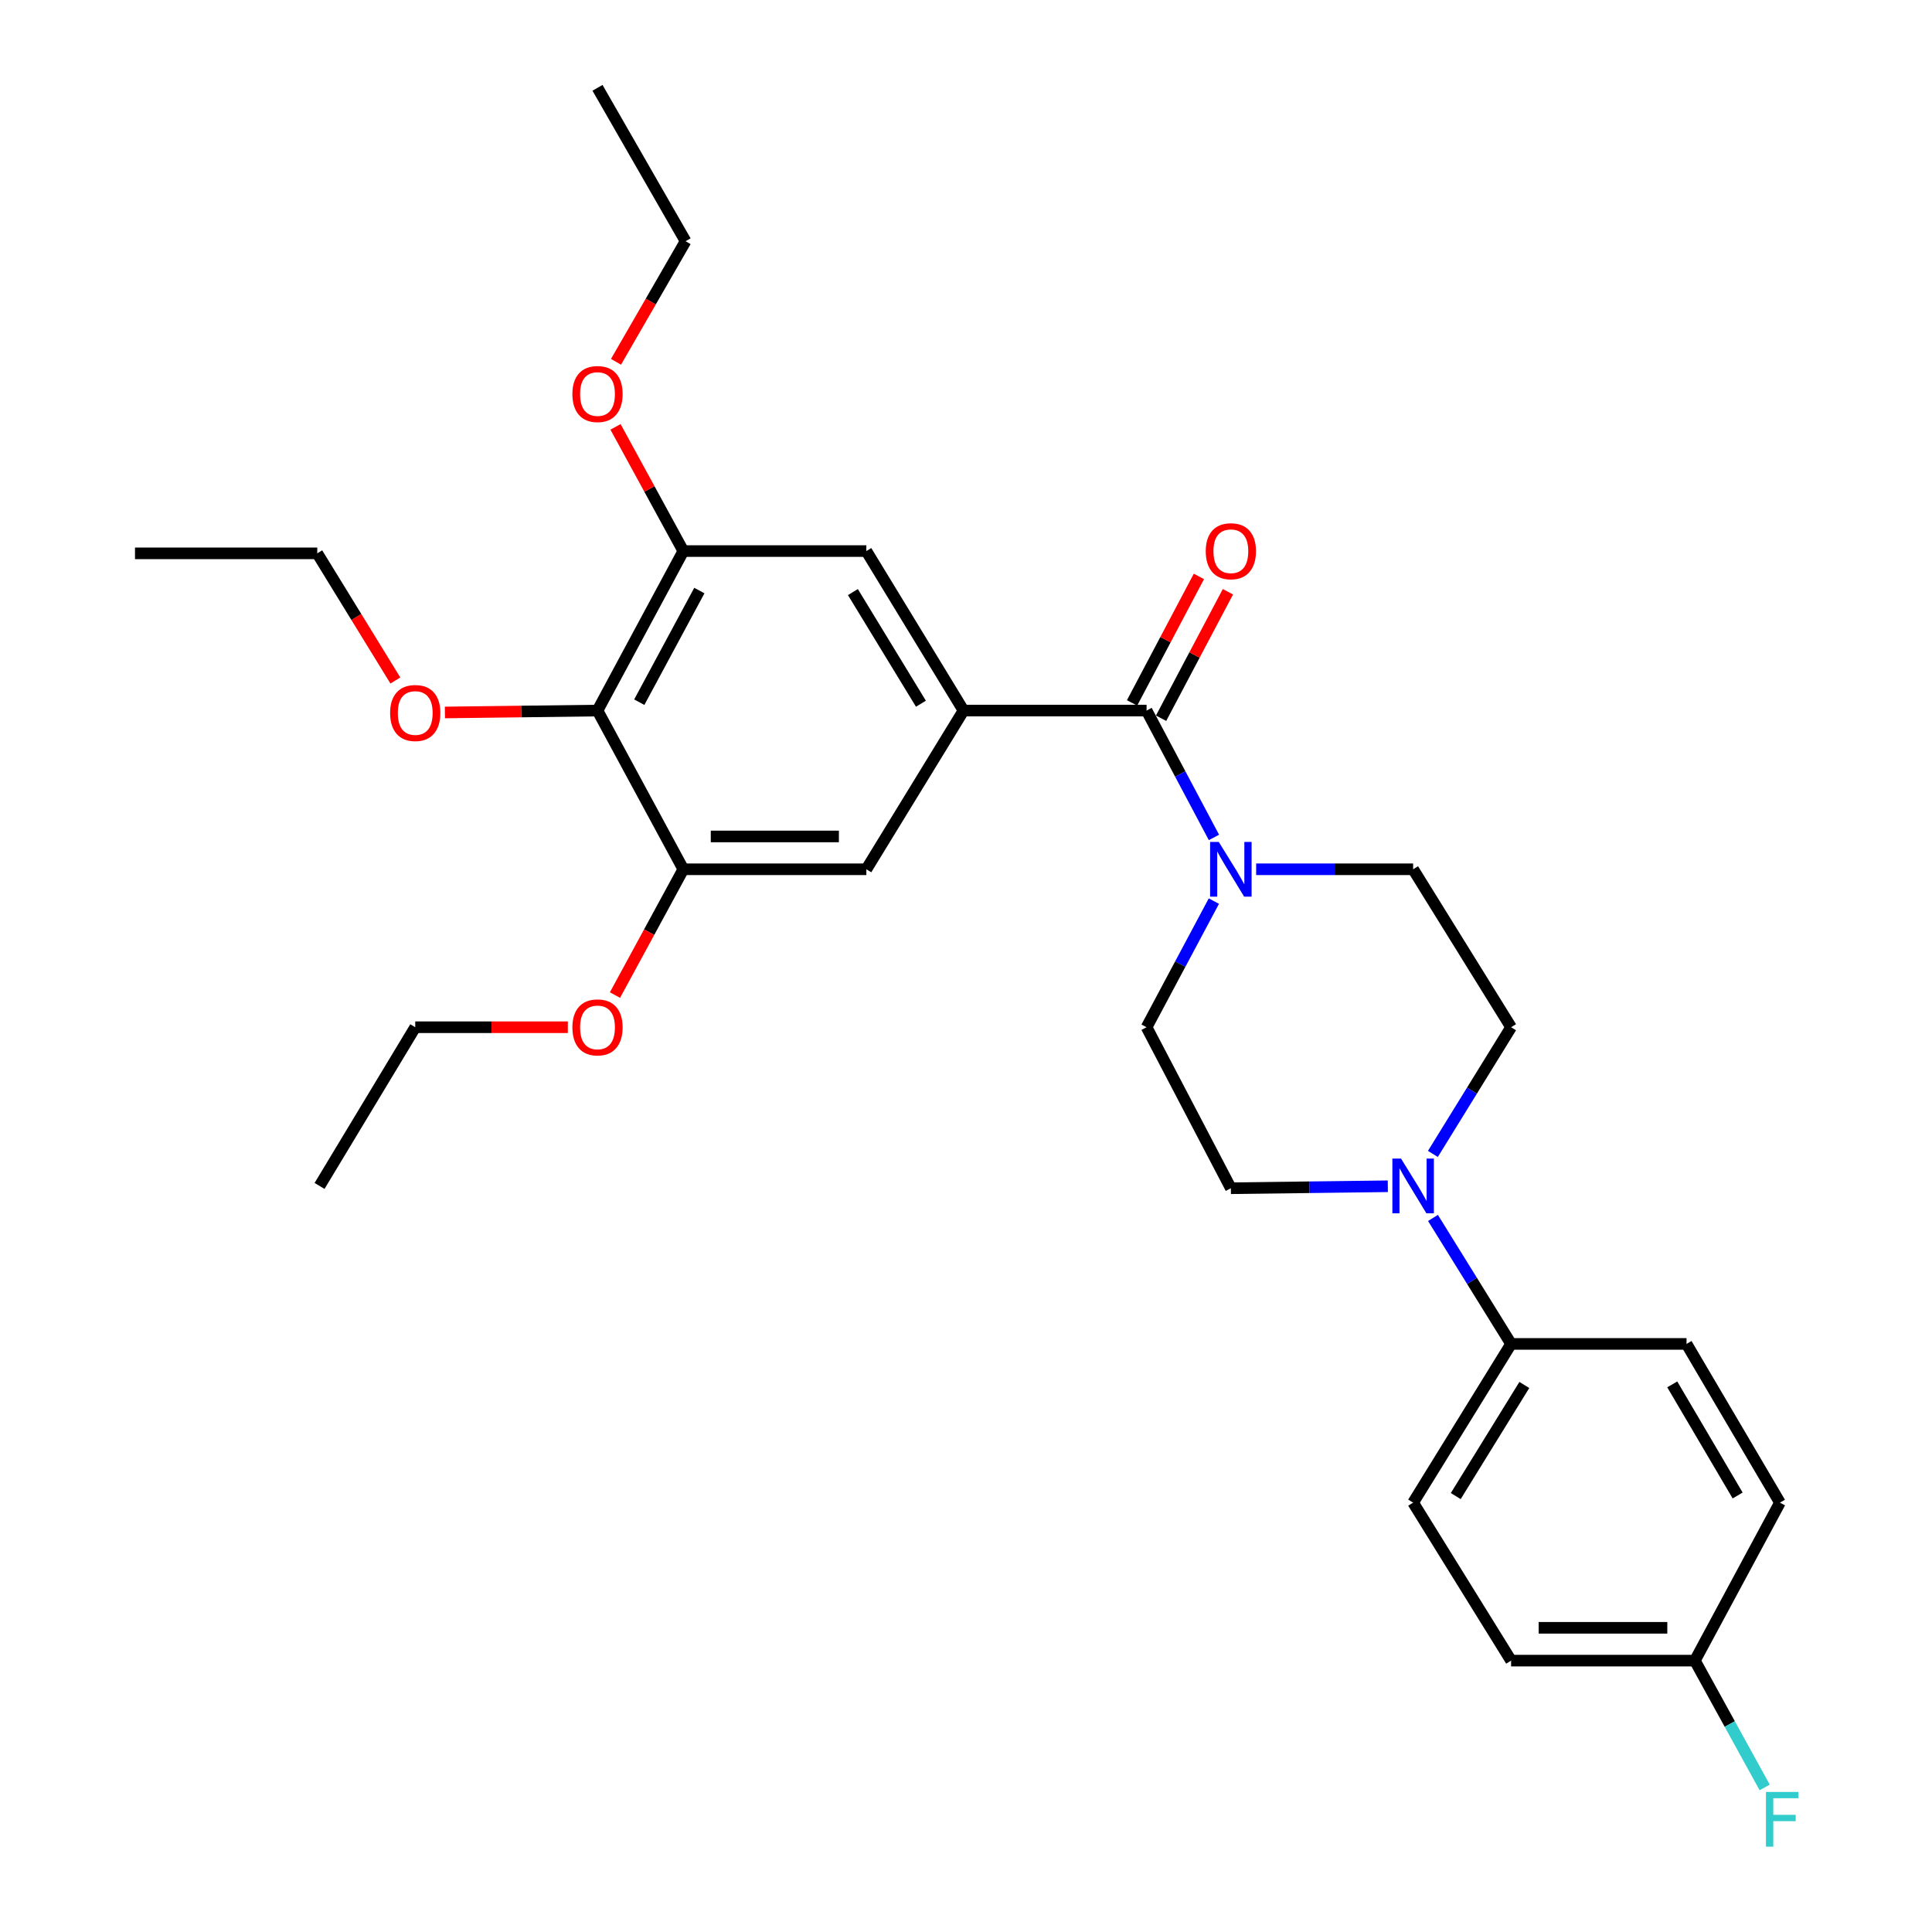 <?xml version='1.0' encoding='iso-8859-1'?>
<svg version='1.1' baseProfile='full'
              xmlns='http://www.w3.org/2000/svg'
                      xmlns:rdkit='http://www.rdkit.org/xml'
                      xmlns:xlink='http://www.w3.org/1999/xlink'
                  xml:space='preserve'
width='1000px' height='1000px' viewBox='0 0 1000 1000'>
<!-- END OF HEADER -->
<rect style='opacity:1.0;fill:#FFFFFF;stroke:none' width='1000' height='1000' x='0' y='0'> </rect>
<path class='bond-0' d='M 593.469,367.786 L 498.722,367.786' style='fill:none;fill-rule:evenodd;stroke:#000000;stroke-width:6px;stroke-linecap:butt;stroke-linejoin:miter;stroke-opacity:1' />
<path class='bond-1' d='M 593.469,367.786 L 610.902,400.617' style='fill:none;fill-rule:evenodd;stroke:#000000;stroke-width:6px;stroke-linecap:butt;stroke-linejoin:miter;stroke-opacity:1' />
<path class='bond-1' d='M 610.902,400.617 L 628.336,433.448' style='fill:none;fill-rule:evenodd;stroke:#0000FF;stroke-width:6px;stroke-linecap:butt;stroke-linejoin:miter;stroke-opacity:1' />
<path class='bond-11' d='M 600.979,371.755 L 618.273,339.025' style='fill:none;fill-rule:evenodd;stroke:#000000;stroke-width:6px;stroke-linecap:butt;stroke-linejoin:miter;stroke-opacity:1' />
<path class='bond-11' d='M 618.273,339.025 L 635.568,306.296' style='fill:none;fill-rule:evenodd;stroke:#FF0000;stroke-width:6px;stroke-linecap:butt;stroke-linejoin:miter;stroke-opacity:1' />
<path class='bond-11' d='M 585.958,363.818 L 603.253,331.088' style='fill:none;fill-rule:evenodd;stroke:#000000;stroke-width:6px;stroke-linecap:butt;stroke-linejoin:miter;stroke-opacity:1' />
<path class='bond-11' d='M 603.253,331.088 L 620.548,298.359' style='fill:none;fill-rule:evenodd;stroke:#FF0000;stroke-width:6px;stroke-linecap:butt;stroke-linejoin:miter;stroke-opacity:1' />
<path class='bond-6' d='M 498.722,367.786 L 448.418,449.934' style='fill:none;fill-rule:evenodd;stroke:#000000;stroke-width:6px;stroke-linecap:butt;stroke-linejoin:miter;stroke-opacity:1' />
<path class='bond-7' d='M 498.722,367.786 L 448.418,285.233' style='fill:none;fill-rule:evenodd;stroke:#000000;stroke-width:6px;stroke-linecap:butt;stroke-linejoin:miter;stroke-opacity:1' />
<path class='bond-7' d='M 476.669,364.243 L 441.456,306.456' style='fill:none;fill-rule:evenodd;stroke:#000000;stroke-width:6px;stroke-linecap:butt;stroke-linejoin:miter;stroke-opacity:1' />
<path class='bond-9' d='M 650.189,449.934 L 690.81,449.934' style='fill:none;fill-rule:evenodd;stroke:#0000FF;stroke-width:6px;stroke-linecap:butt;stroke-linejoin:miter;stroke-opacity:1' />
<path class='bond-9' d='M 690.81,449.934 L 731.431,449.934' style='fill:none;fill-rule:evenodd;stroke:#000000;stroke-width:6px;stroke-linecap:butt;stroke-linejoin:miter;stroke-opacity:1' />
<path class='bond-10' d='M 628.3,466.41 L 610.884,499.052' style='fill:none;fill-rule:evenodd;stroke:#0000FF;stroke-width:6px;stroke-linecap:butt;stroke-linejoin:miter;stroke-opacity:1' />
<path class='bond-10' d='M 610.884,499.052 L 593.469,531.694' style='fill:none;fill-rule:evenodd;stroke:#000000;stroke-width:6px;stroke-linecap:butt;stroke-linejoin:miter;stroke-opacity:1' />
<path class='bond-2' d='M 718.333,614.006 L 677.712,614.518' style='fill:none;fill-rule:evenodd;stroke:#0000FF;stroke-width:6px;stroke-linecap:butt;stroke-linejoin:miter;stroke-opacity:1' />
<path class='bond-2' d='M 677.712,614.518 L 637.09,615.03' style='fill:none;fill-rule:evenodd;stroke:#000000;stroke-width:6px;stroke-linecap:butt;stroke-linejoin:miter;stroke-opacity:1' />
<path class='bond-8' d='M 741.705,630.407 L 761.923,663.009' style='fill:none;fill-rule:evenodd;stroke:#0000FF;stroke-width:6px;stroke-linecap:butt;stroke-linejoin:miter;stroke-opacity:1' />
<path class='bond-8' d='M 761.923,663.009 L 782.141,695.611' style='fill:none;fill-rule:evenodd;stroke:#000000;stroke-width:6px;stroke-linecap:butt;stroke-linejoin:miter;stroke-opacity:1' />
<path class='bond-29' d='M 741.662,597.268 L 761.902,564.481' style='fill:none;fill-rule:evenodd;stroke:#0000FF;stroke-width:6px;stroke-linecap:butt;stroke-linejoin:miter;stroke-opacity:1' />
<path class='bond-29' d='M 761.902,564.481 L 782.141,531.694' style='fill:none;fill-rule:evenodd;stroke:#000000;stroke-width:6px;stroke-linecap:butt;stroke-linejoin:miter;stroke-opacity:1' />
<path class='bond-3' d='M 309.266,367.786 L 353.69,285.233' style='fill:none;fill-rule:evenodd;stroke:#000000;stroke-width:6px;stroke-linecap:butt;stroke-linejoin:miter;stroke-opacity:1' />
<path class='bond-3' d='M 330.889,363.454 L 361.986,305.666' style='fill:none;fill-rule:evenodd;stroke:#000000;stroke-width:6px;stroke-linecap:butt;stroke-linejoin:miter;stroke-opacity:1' />
<path class='bond-16' d='M 309.266,367.786 L 269.775,368.28' style='fill:none;fill-rule:evenodd;stroke:#000000;stroke-width:6px;stroke-linecap:butt;stroke-linejoin:miter;stroke-opacity:1' />
<path class='bond-16' d='M 269.775,368.28 L 230.283,368.774' style='fill:none;fill-rule:evenodd;stroke:#FF0000;stroke-width:6px;stroke-linecap:butt;stroke-linejoin:miter;stroke-opacity:1' />
<path class='bond-30' d='M 309.266,367.786 L 353.69,449.934' style='fill:none;fill-rule:evenodd;stroke:#000000;stroke-width:6px;stroke-linecap:butt;stroke-linejoin:miter;stroke-opacity:1' />
<path class='bond-4' d='M 353.69,285.233 L 448.418,285.233' style='fill:none;fill-rule:evenodd;stroke:#000000;stroke-width:6px;stroke-linecap:butt;stroke-linejoin:miter;stroke-opacity:1' />
<path class='bond-18' d='M 353.69,285.233 L 336.14,253.09' style='fill:none;fill-rule:evenodd;stroke:#000000;stroke-width:6px;stroke-linecap:butt;stroke-linejoin:miter;stroke-opacity:1' />
<path class='bond-18' d='M 336.14,253.09 L 318.59,220.947' style='fill:none;fill-rule:evenodd;stroke:#FF0000;stroke-width:6px;stroke-linecap:butt;stroke-linejoin:miter;stroke-opacity:1' />
<path class='bond-5' d='M 353.69,449.934 L 448.418,449.934' style='fill:none;fill-rule:evenodd;stroke:#000000;stroke-width:6px;stroke-linecap:butt;stroke-linejoin:miter;stroke-opacity:1' />
<path class='bond-5' d='M 367.899,432.945 L 434.209,432.945' style='fill:none;fill-rule:evenodd;stroke:#000000;stroke-width:6px;stroke-linecap:butt;stroke-linejoin:miter;stroke-opacity:1' />
<path class='bond-19' d='M 353.69,449.934 L 336,482.491' style='fill:none;fill-rule:evenodd;stroke:#000000;stroke-width:6px;stroke-linecap:butt;stroke-linejoin:miter;stroke-opacity:1' />
<path class='bond-19' d='M 336,482.491 L 318.31,515.048' style='fill:none;fill-rule:evenodd;stroke:#FF0000;stroke-width:6px;stroke-linecap:butt;stroke-linejoin:miter;stroke-opacity:1' />
<path class='bond-14' d='M 782.141,695.611 L 731.431,777.768' style='fill:none;fill-rule:evenodd;stroke:#000000;stroke-width:6px;stroke-linecap:butt;stroke-linejoin:miter;stroke-opacity:1' />
<path class='bond-14' d='M 788.991,716.857 L 753.494,774.367' style='fill:none;fill-rule:evenodd;stroke:#000000;stroke-width:6px;stroke-linecap:butt;stroke-linejoin:miter;stroke-opacity:1' />
<path class='bond-15' d='M 782.141,695.611 L 872.943,695.611' style='fill:none;fill-rule:evenodd;stroke:#000000;stroke-width:6px;stroke-linecap:butt;stroke-linejoin:miter;stroke-opacity:1' />
<path class='bond-12' d='M 731.431,449.934 L 782.141,531.694' style='fill:none;fill-rule:evenodd;stroke:#000000;stroke-width:6px;stroke-linecap:butt;stroke-linejoin:miter;stroke-opacity:1' />
<path class='bond-13' d='M 593.469,531.694 L 637.09,615.03' style='fill:none;fill-rule:evenodd;stroke:#000000;stroke-width:6px;stroke-linecap:butt;stroke-linejoin:miter;stroke-opacity:1' />
<path class='bond-21' d='M 731.431,777.768 L 782.141,859.537' style='fill:none;fill-rule:evenodd;stroke:#000000;stroke-width:6px;stroke-linecap:butt;stroke-linejoin:miter;stroke-opacity:1' />
<path class='bond-20' d='M 872.943,695.611 L 921.293,777.768' style='fill:none;fill-rule:evenodd;stroke:#000000;stroke-width:6px;stroke-linecap:butt;stroke-linejoin:miter;stroke-opacity:1' />
<path class='bond-20' d='M 865.555,716.551 L 899.4,774.061' style='fill:none;fill-rule:evenodd;stroke:#000000;stroke-width:6px;stroke-linecap:butt;stroke-linejoin:miter;stroke-opacity:1' />
<path class='bond-23' d='M 204.641,352.224 L 184.428,319.318' style='fill:none;fill-rule:evenodd;stroke:#FF0000;stroke-width:6px;stroke-linecap:butt;stroke-linejoin:miter;stroke-opacity:1' />
<path class='bond-23' d='M 184.428,319.318 L 164.215,286.413' style='fill:none;fill-rule:evenodd;stroke:#000000;stroke-width:6px;stroke-linecap:butt;stroke-linejoin:miter;stroke-opacity:1' />
<path class='bond-17' d='M 877.265,859.537 L 921.293,777.768' style='fill:none;fill-rule:evenodd;stroke:#000000;stroke-width:6px;stroke-linecap:butt;stroke-linejoin:miter;stroke-opacity:1' />
<path class='bond-22' d='M 877.265,859.537 L 895.327,892.354' style='fill:none;fill-rule:evenodd;stroke:#000000;stroke-width:6px;stroke-linecap:butt;stroke-linejoin:miter;stroke-opacity:1' />
<path class='bond-22' d='M 895.327,892.354 L 913.389,925.171' style='fill:none;fill-rule:evenodd;stroke:#33CCCC;stroke-width:6px;stroke-linecap:butt;stroke-linejoin:miter;stroke-opacity:1' />
<path class='bond-31' d='M 877.265,859.537 L 782.141,859.537' style='fill:none;fill-rule:evenodd;stroke:#000000;stroke-width:6px;stroke-linecap:butt;stroke-linejoin:miter;stroke-opacity:1' />
<path class='bond-31' d='M 862.997,842.549 L 796.41,842.549' style='fill:none;fill-rule:evenodd;stroke:#000000;stroke-width:6px;stroke-linecap:butt;stroke-linejoin:miter;stroke-opacity:1' />
<path class='bond-25' d='M 318.845,187.269 L 336.853,156.062' style='fill:none;fill-rule:evenodd;stroke:#FF0000;stroke-width:6px;stroke-linecap:butt;stroke-linejoin:miter;stroke-opacity:1' />
<path class='bond-25' d='M 336.853,156.062 L 354.86,124.855' style='fill:none;fill-rule:evenodd;stroke:#000000;stroke-width:6px;stroke-linecap:butt;stroke-linejoin:miter;stroke-opacity:1' />
<path class='bond-24' d='M 293.907,531.694 L 254.416,531.694' style='fill:none;fill-rule:evenodd;stroke:#FF0000;stroke-width:6px;stroke-linecap:butt;stroke-linejoin:miter;stroke-opacity:1' />
<path class='bond-24' d='M 254.416,531.694 L 214.925,531.694' style='fill:none;fill-rule:evenodd;stroke:#000000;stroke-width:6px;stroke-linecap:butt;stroke-linejoin:miter;stroke-opacity:1' />
<path class='bond-28' d='M 164.215,286.413 L 69.874,286.413' style='fill:none;fill-rule:evenodd;stroke:#000000;stroke-width:6px;stroke-linecap:butt;stroke-linejoin:miter;stroke-opacity:1' />
<path class='bond-27' d='M 214.925,531.694 L 165.395,613.841' style='fill:none;fill-rule:evenodd;stroke:#000000;stroke-width:6px;stroke-linecap:butt;stroke-linejoin:miter;stroke-opacity:1' />
<path class='bond-26' d='M 354.86,124.855 L 309.266,45.455' style='fill:none;fill-rule:evenodd;stroke:#000000;stroke-width:6px;stroke-linecap:butt;stroke-linejoin:miter;stroke-opacity:1' />
<path  class='atom-2' d='M 630.83 435.774
L 640.11 450.774
Q 641.03 452.254, 642.51 454.934
Q 643.99 457.614, 644.07 457.774
L 644.07 435.774
L 647.83 435.774
L 647.83 464.094
L 643.95 464.094
L 633.99 447.694
Q 632.83 445.774, 631.59 443.574
Q 630.39 441.374, 630.03 440.694
L 630.03 464.094
L 626.35 464.094
L 626.35 435.774
L 630.83 435.774
' fill='#0000FF'/>
<path  class='atom-3' d='M 725.171 599.681
L 734.451 614.681
Q 735.371 616.161, 736.851 618.841
Q 738.331 621.521, 738.411 621.681
L 738.411 599.681
L 742.171 599.681
L 742.171 628.001
L 738.291 628.001
L 728.331 611.601
Q 727.171 609.681, 725.931 607.481
Q 724.731 605.281, 724.371 604.601
L 724.371 628.001
L 720.691 628.001
L 720.691 599.681
L 725.171 599.681
' fill='#0000FF'/>
<path  class='atom-12' d='M 624.09 285.313
Q 624.09 278.513, 627.45 274.713
Q 630.81 270.913, 637.09 270.913
Q 643.37 270.913, 646.73 274.713
Q 650.09 278.513, 650.09 285.313
Q 650.09 292.193, 646.69 296.113
Q 643.29 299.993, 637.09 299.993
Q 630.85 299.993, 627.45 296.113
Q 624.09 292.233, 624.09 285.313
M 637.09 296.793
Q 641.41 296.793, 643.73 293.913
Q 646.09 290.993, 646.09 285.313
Q 646.09 279.753, 643.73 276.953
Q 641.41 274.113, 637.09 274.113
Q 632.77 274.113, 630.41 276.913
Q 628.09 279.713, 628.09 285.313
Q 628.09 291.033, 630.41 293.913
Q 632.77 296.793, 637.09 296.793
' fill='#FF0000'/>
<path  class='atom-17' d='M 201.925 369.046
Q 201.925 362.246, 205.285 358.446
Q 208.645 354.646, 214.925 354.646
Q 221.205 354.646, 224.565 358.446
Q 227.925 362.246, 227.925 369.046
Q 227.925 375.926, 224.525 379.846
Q 221.125 383.726, 214.925 383.726
Q 208.685 383.726, 205.285 379.846
Q 201.925 375.966, 201.925 369.046
M 214.925 380.526
Q 219.245 380.526, 221.565 377.646
Q 223.925 374.726, 223.925 369.046
Q 223.925 363.486, 221.565 360.686
Q 219.245 357.846, 214.925 357.846
Q 210.605 357.846, 208.245 360.646
Q 205.925 363.446, 205.925 369.046
Q 205.925 374.766, 208.245 377.646
Q 210.605 380.526, 214.925 380.526
' fill='#FF0000'/>
<path  class='atom-19' d='M 296.266 203.949
Q 296.266 197.149, 299.626 193.349
Q 302.986 189.549, 309.266 189.549
Q 315.546 189.549, 318.906 193.349
Q 322.266 197.149, 322.266 203.949
Q 322.266 210.829, 318.866 214.749
Q 315.466 218.629, 309.266 218.629
Q 303.026 218.629, 299.626 214.749
Q 296.266 210.869, 296.266 203.949
M 309.266 215.429
Q 313.586 215.429, 315.906 212.549
Q 318.266 209.629, 318.266 203.949
Q 318.266 198.389, 315.906 195.589
Q 313.586 192.749, 309.266 192.749
Q 304.946 192.749, 302.586 195.549
Q 300.266 198.349, 300.266 203.949
Q 300.266 209.669, 302.586 212.549
Q 304.946 215.429, 309.266 215.429
' fill='#FF0000'/>
<path  class='atom-20' d='M 296.266 531.774
Q 296.266 524.974, 299.626 521.174
Q 302.986 517.374, 309.266 517.374
Q 315.546 517.374, 318.906 521.174
Q 322.266 524.974, 322.266 531.774
Q 322.266 538.654, 318.866 542.574
Q 315.466 546.454, 309.266 546.454
Q 303.026 546.454, 299.626 542.574
Q 296.266 538.694, 296.266 531.774
M 309.266 543.254
Q 313.586 543.254, 315.906 540.374
Q 318.266 537.454, 318.266 531.774
Q 318.266 526.214, 315.906 523.414
Q 313.586 520.574, 309.266 520.574
Q 304.946 520.574, 302.586 523.374
Q 300.266 526.174, 300.266 531.774
Q 300.266 537.494, 302.586 540.374
Q 304.946 543.254, 309.266 543.254
' fill='#FF0000'/>
<path  class='atom-23' d='M 914.053 927.515
L 930.893 927.515
L 930.893 930.755
L 917.853 930.755
L 917.853 939.355
L 929.453 939.355
L 929.453 942.635
L 917.853 942.635
L 917.853 955.835
L 914.053 955.835
L 914.053 927.515
' fill='#33CCCC'/>
</svg>
